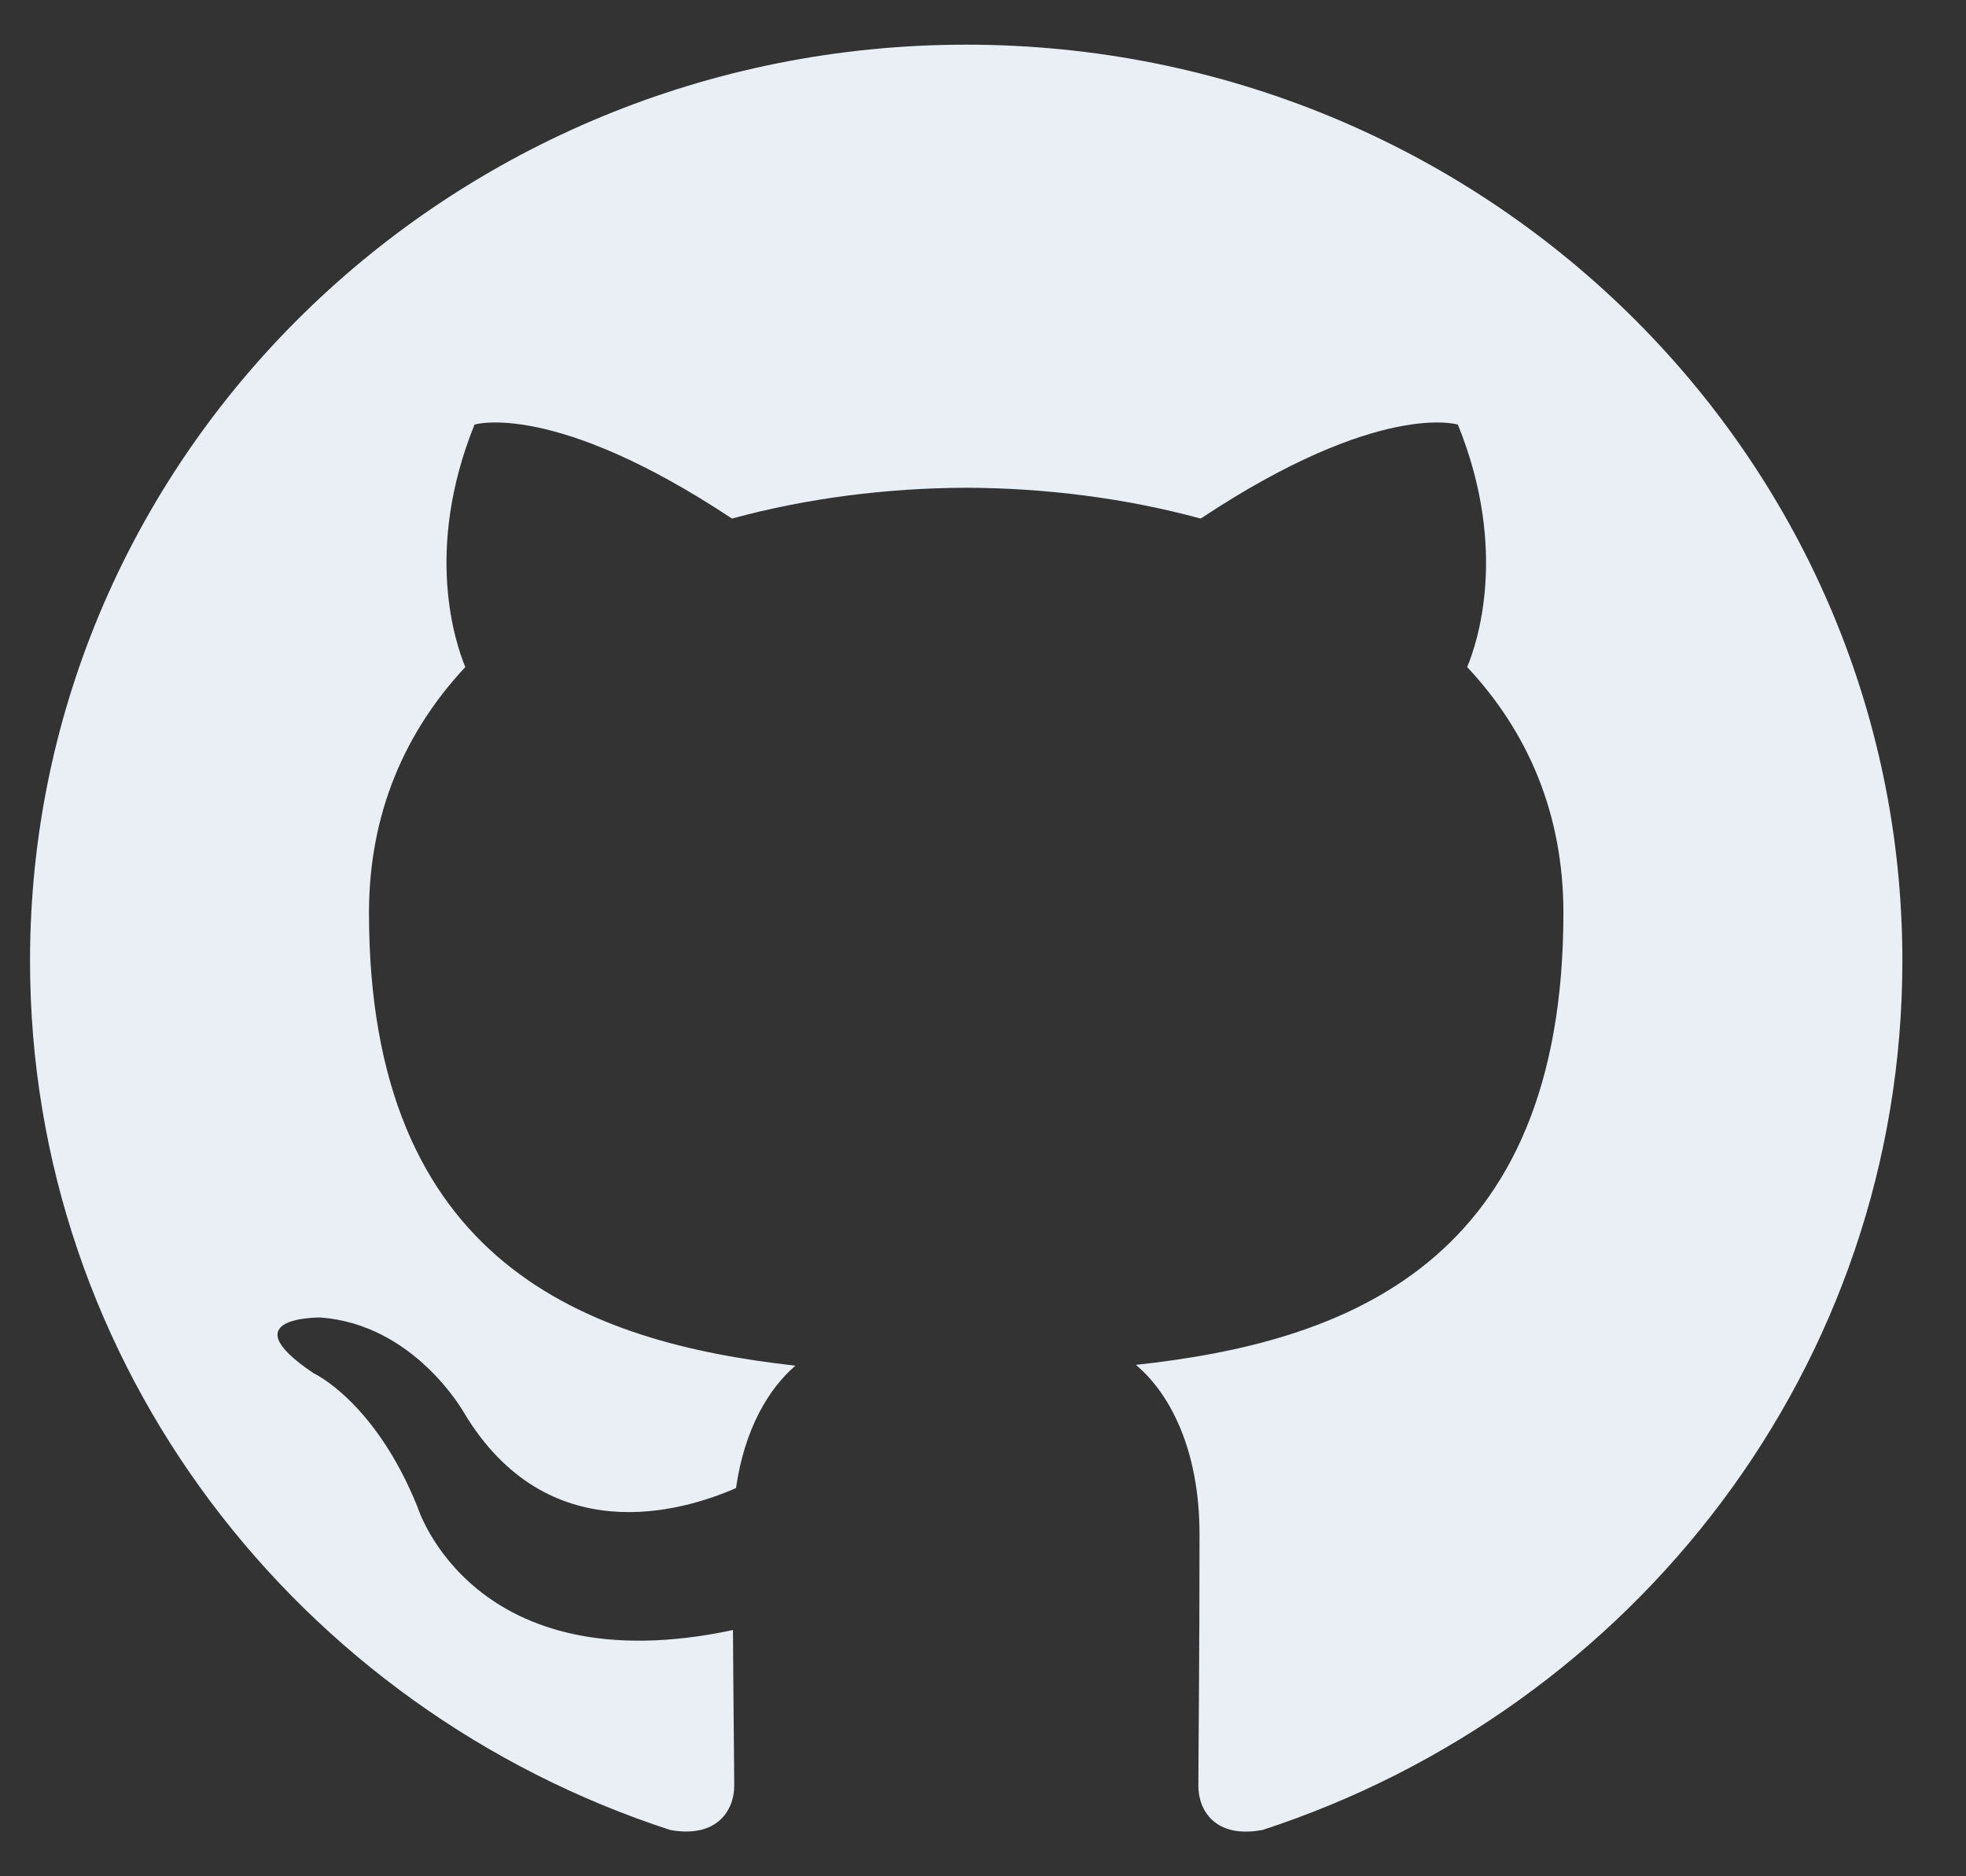 <?xml version="1.0" encoding="UTF-8" standalone="no"?><svg width='22' height='21' viewBox='0 0 22 21' fill='none' xmlns='http://www.w3.org/2000/svg'>
<rect x="0" y="0" width="22" height="21" fill="#333333" stroke="none"/>
<path fill-rule='evenodd' clip-rule='evenodd' d='M10.812 0.5C5.026 0.5 0.336 5.09 0.336 10.754C0.336 15.283 3.337 19.127 7.501 20.482C8.025 20.576 8.216 20.26 8.216 19.988C8.216 19.745 8.207 19.1 8.202 18.244C5.288 18.863 4.673 16.869 4.673 16.869C4.197 15.685 3.51 15.37 3.51 15.37C2.559 14.733 3.582 14.746 3.582 14.746C4.633 14.819 5.187 15.803 5.187 15.803C6.121 17.37 7.638 16.918 8.236 16.655C8.331 15.993 8.602 15.541 8.901 15.285C6.574 15.026 4.129 14.146 4.129 10.217C4.129 9.098 4.537 8.183 5.207 7.466C5.1 7.207 4.74 6.164 5.31 4.752C5.31 4.752 6.19 4.477 8.191 5.804C9.026 5.576 9.923 5.462 10.813 5.459C11.703 5.462 12.599 5.576 13.436 5.804C15.436 4.477 16.314 4.752 16.314 4.752C16.886 6.164 16.526 7.207 16.418 7.466C17.09 8.183 17.495 9.098 17.495 10.217C17.495 14.156 15.045 15.023 12.711 15.276C13.088 15.593 13.423 16.219 13.423 17.175C13.423 18.546 13.41 19.652 13.41 19.988C13.41 20.263 13.598 20.581 14.13 20.481C18.289 19.123 21.288 15.282 21.288 10.754C21.289 5.09 16.598 0.5 10.812 0.5Z' fill='#EAEFF6'/>
</svg>

